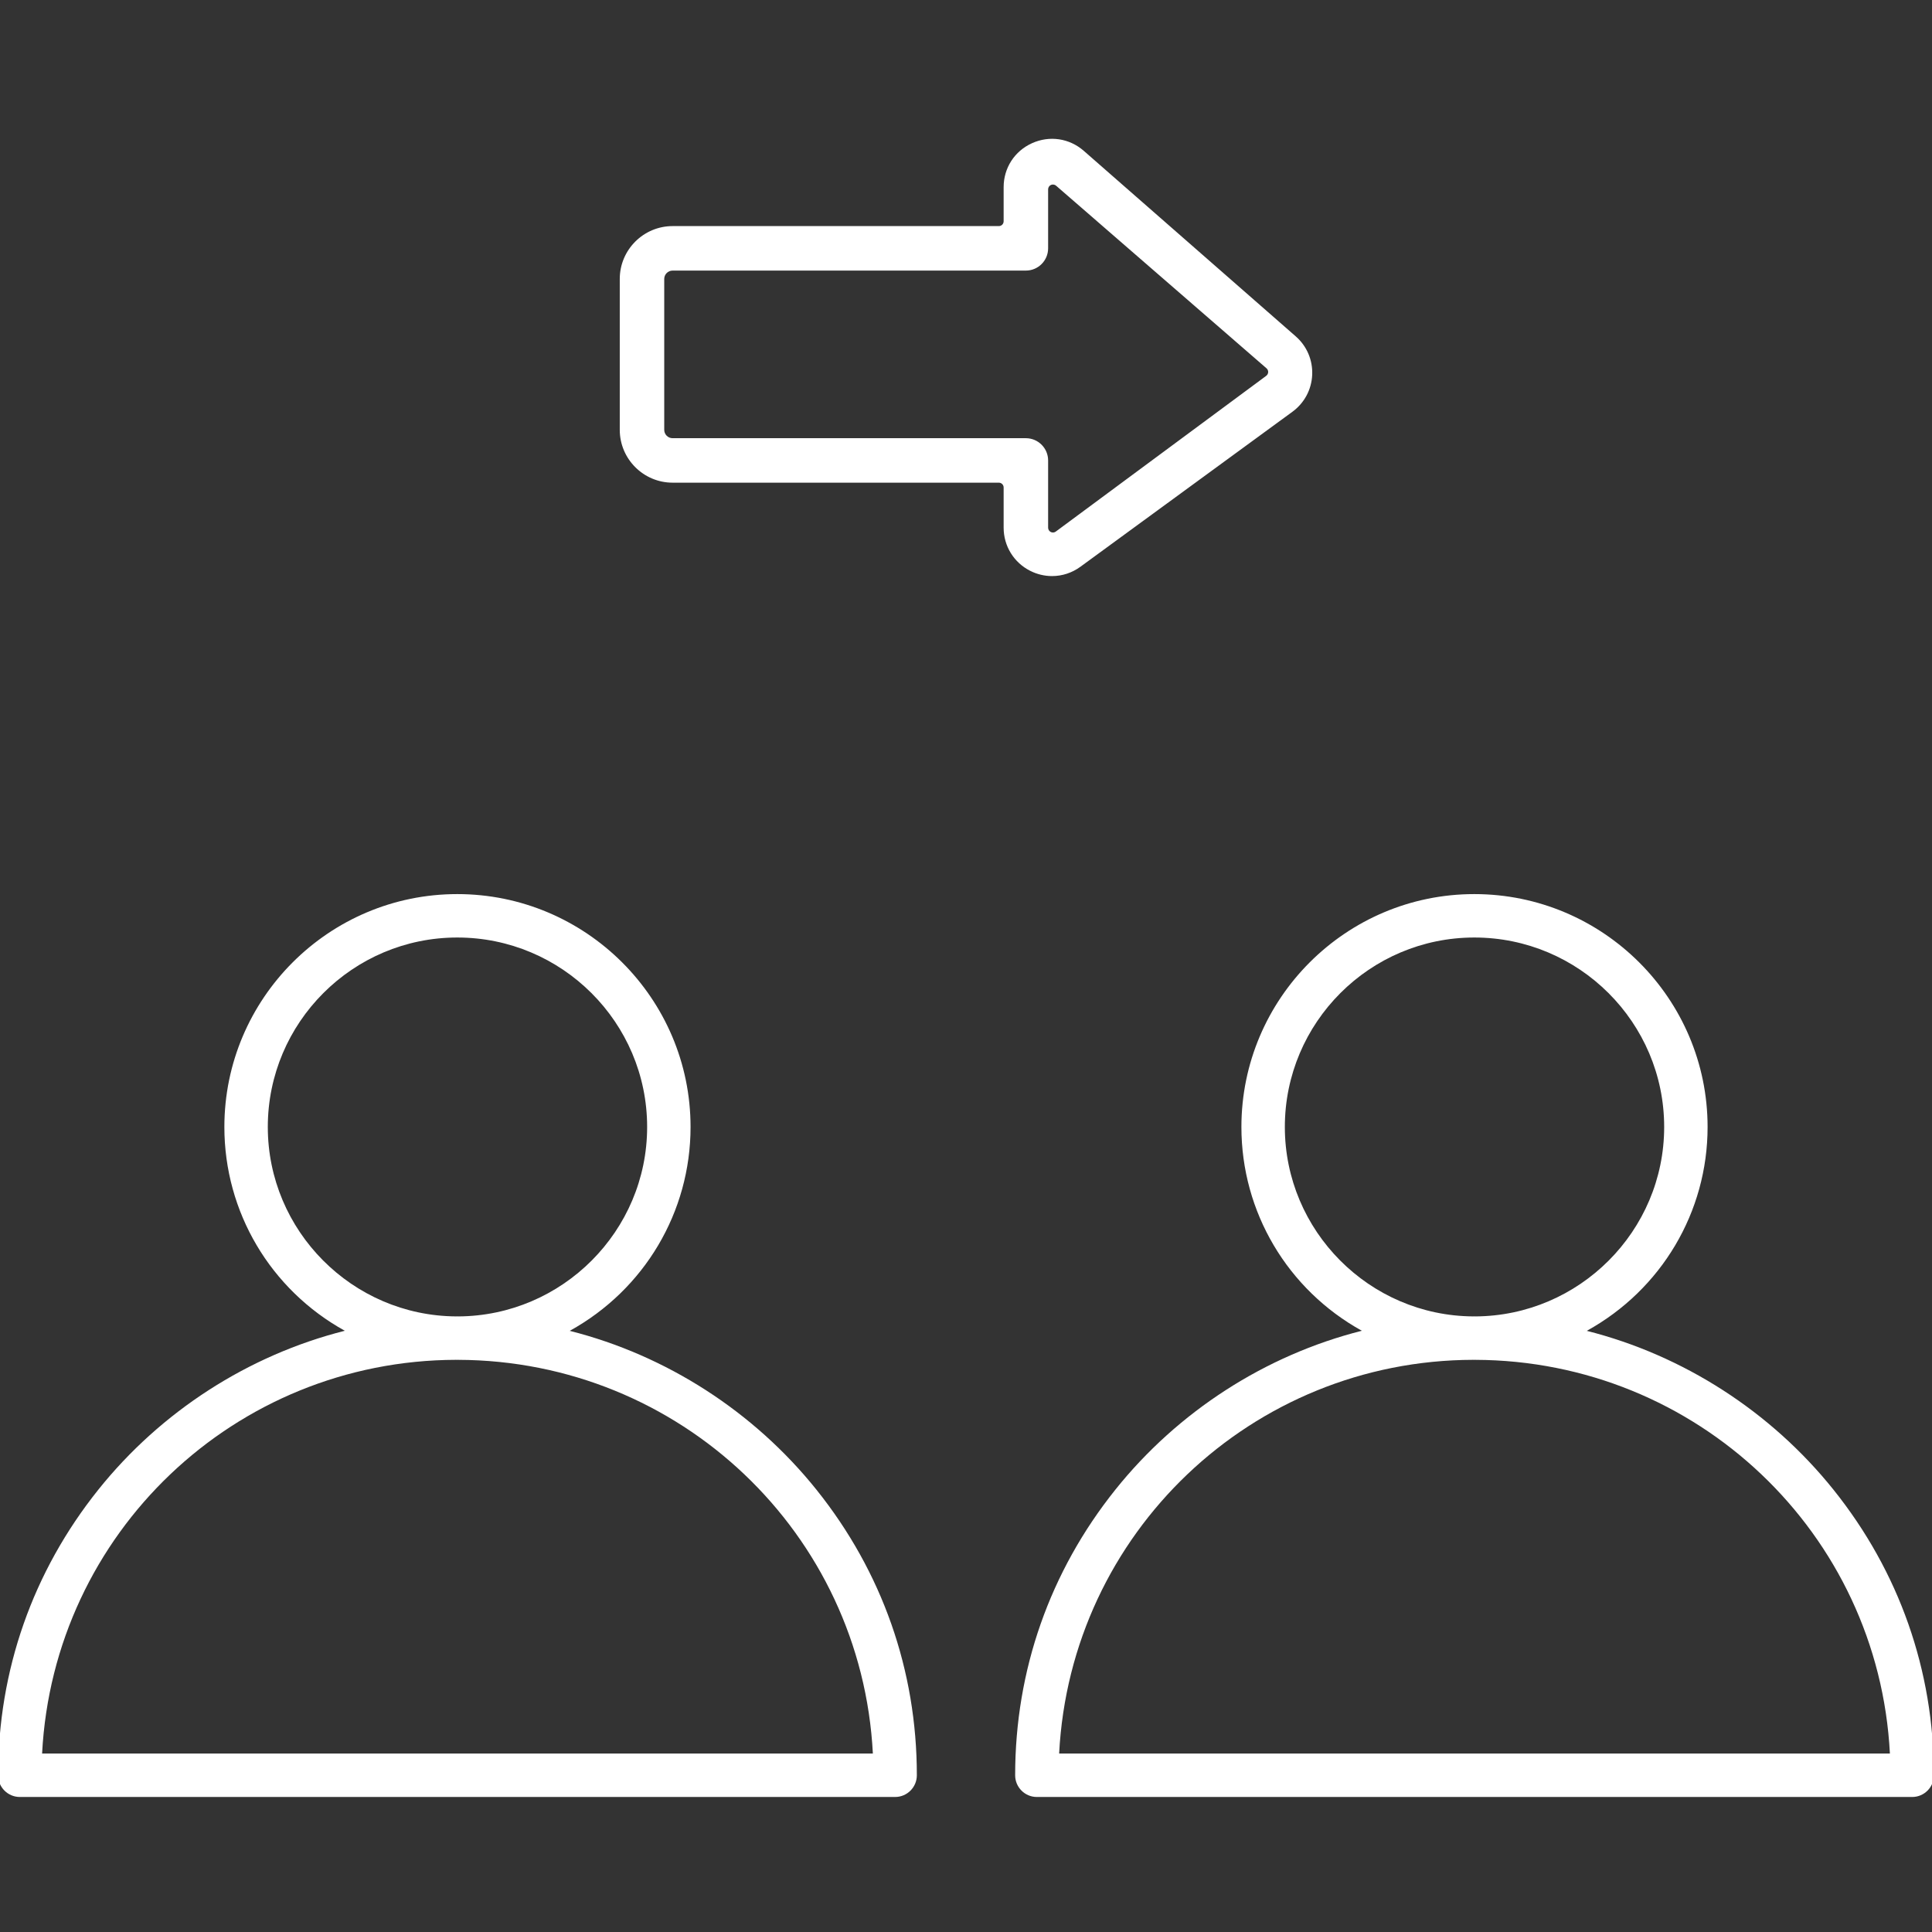 <?xml version="1.0" encoding="UTF-8"?>
<svg id="Layer_1" xmlns="http://www.w3.org/2000/svg" version="1.1" viewBox="0 0 512 512">
  <rect x="0" y="0" width="512" height="512" fill="#333333" stroke="none"/>
  <!-- Generator: Adobe Illustrator 29.6.1, SVG Export Plug-In . SVG Version: 2.1.1 Build 9)  -->
  <defs>
    <style>
      .st0 {
        fill: #fff;
      }
    </style>
  </defs>
  <path class="st0" d="M485.904,394.799c-16.601-20.715-39.781-35.635-65.391-42.114,19.783-10.91,32.017-31.489,32.017-54.021,0-34.033-27.733-61.721-61.823-61.721-34.033,0-61.721,27.688-61.721,61.721,0,22.514,12.195,43.085,31.92,54-25.577,6.466-48.73,21.381-65.314,42.104-17.38,21.717-26.566,47.893-26.566,75.695,0,3.173,2.581,5.755,5.754,5.755h231.967c3.173,0,5.754-2.582,5.754-5.755,0-27.788-9.196-53.951-26.596-75.663ZM390.944,348.862l-.114-.006c-.062-.006-.126-.01-.19-.01-.053,0-.105.004-.233.013-27.521-.165-49.91-22.684-49.91-50.196,0-27.687,22.525-50.212,50.212-50.212,27.743,0,50.314,22.525,50.314,50.212,0,27.553-22.466,50.071-50.078,50.199ZM390.4,360.368l.115.006c.118.009.138.016.433-.003,58.7.163,106.87,45.95,109.895,104.337h-220.16c3.018-58.425,51.11-104.214,109.718-104.34Z"/>
  <path class="st0" d="M216.379,394.799c-16.601-20.715-39.781-35.635-65.391-42.114,19.784-10.91,32.017-31.49,32.017-54.021,0-34.033-27.734-61.721-61.824-61.721-34.033,0-61.721,27.688-61.721,61.721,0,22.514,12.196,43.085,31.919,54-25.577,6.466-48.73,21.381-65.314,42.104C8.687,416.484-.5,442.659-.5,470.462c0,3.173,2.582,5.755,5.754,5.755h231.966c3.173,0,5.754-2.582,5.754-5.755,0-27.788-9.197-53.951-26.596-75.663ZM121.419,348.862l-.114-.006c-.063-.005-.126-.01-.191-.01-.053,0-.105.004-.232.013-27.521-.165-49.911-22.684-49.911-50.196,0-27.687,22.525-50.212,50.212-50.212,27.744,0,50.315,22.525,50.315,50.212,0,27.553-22.466,50.071-50.079,50.199ZM120.875,360.368l.116.006c.117.01.137.017.432-.003,58.701.163,106.872,45.95,109.896,104.337H11.157c3.018-58.425,51.111-104.214,109.718-104.34Z"/>
  <path class="st0" d="M347.745,99.329c.168-3.907-1.421-7.62-4.359-10.187l-56.17-49.164c-3.828-3.351-9.085-4.126-13.725-2.027-4.637,2.098-7.517,6.565-7.517,11.658v9.034c0,.703-.571,1.275-1.274,1.275h-86.448c-7.725,0-14.01,6.287-14.01,14.015v39.972c0,7.725,6.285,14.01,14.01,14.01h86.448c.703,0,1.274.572,1.274,1.275v10.653c.001,4.852,2.689,9.228,7.016,11.422v0c1.8.917,3.807,1.402,5.802,1.402,2.715,0,5.323-.858,7.543-2.481l56.181-41.072c3.156-2.312,5.062-5.879,5.229-9.785ZM335.562,99.598l-55.765,41.271c-.227.165-.487.25-.759.25-.197,0-.395-.046-.571-.135-.435-.22-.704-.656-.704-1.14v-17.822c0-3.25-2.644-5.894-5.894-5.894l-93.617.001c-1.225,0-2.222-.997-2.222-2.222v-39.972c0-1.228.997-2.227,2.222-2.227h93.617c3.25,0,5.894-2.645,5.894-5.895v-15.637c0-.497.292-.952.743-1.159.454-.205.989-.13,1.365.194l55.77,48.399c.292.256.451.623.438,1.007-.015.392-.203.749-.518.98Z"/>
</svg>